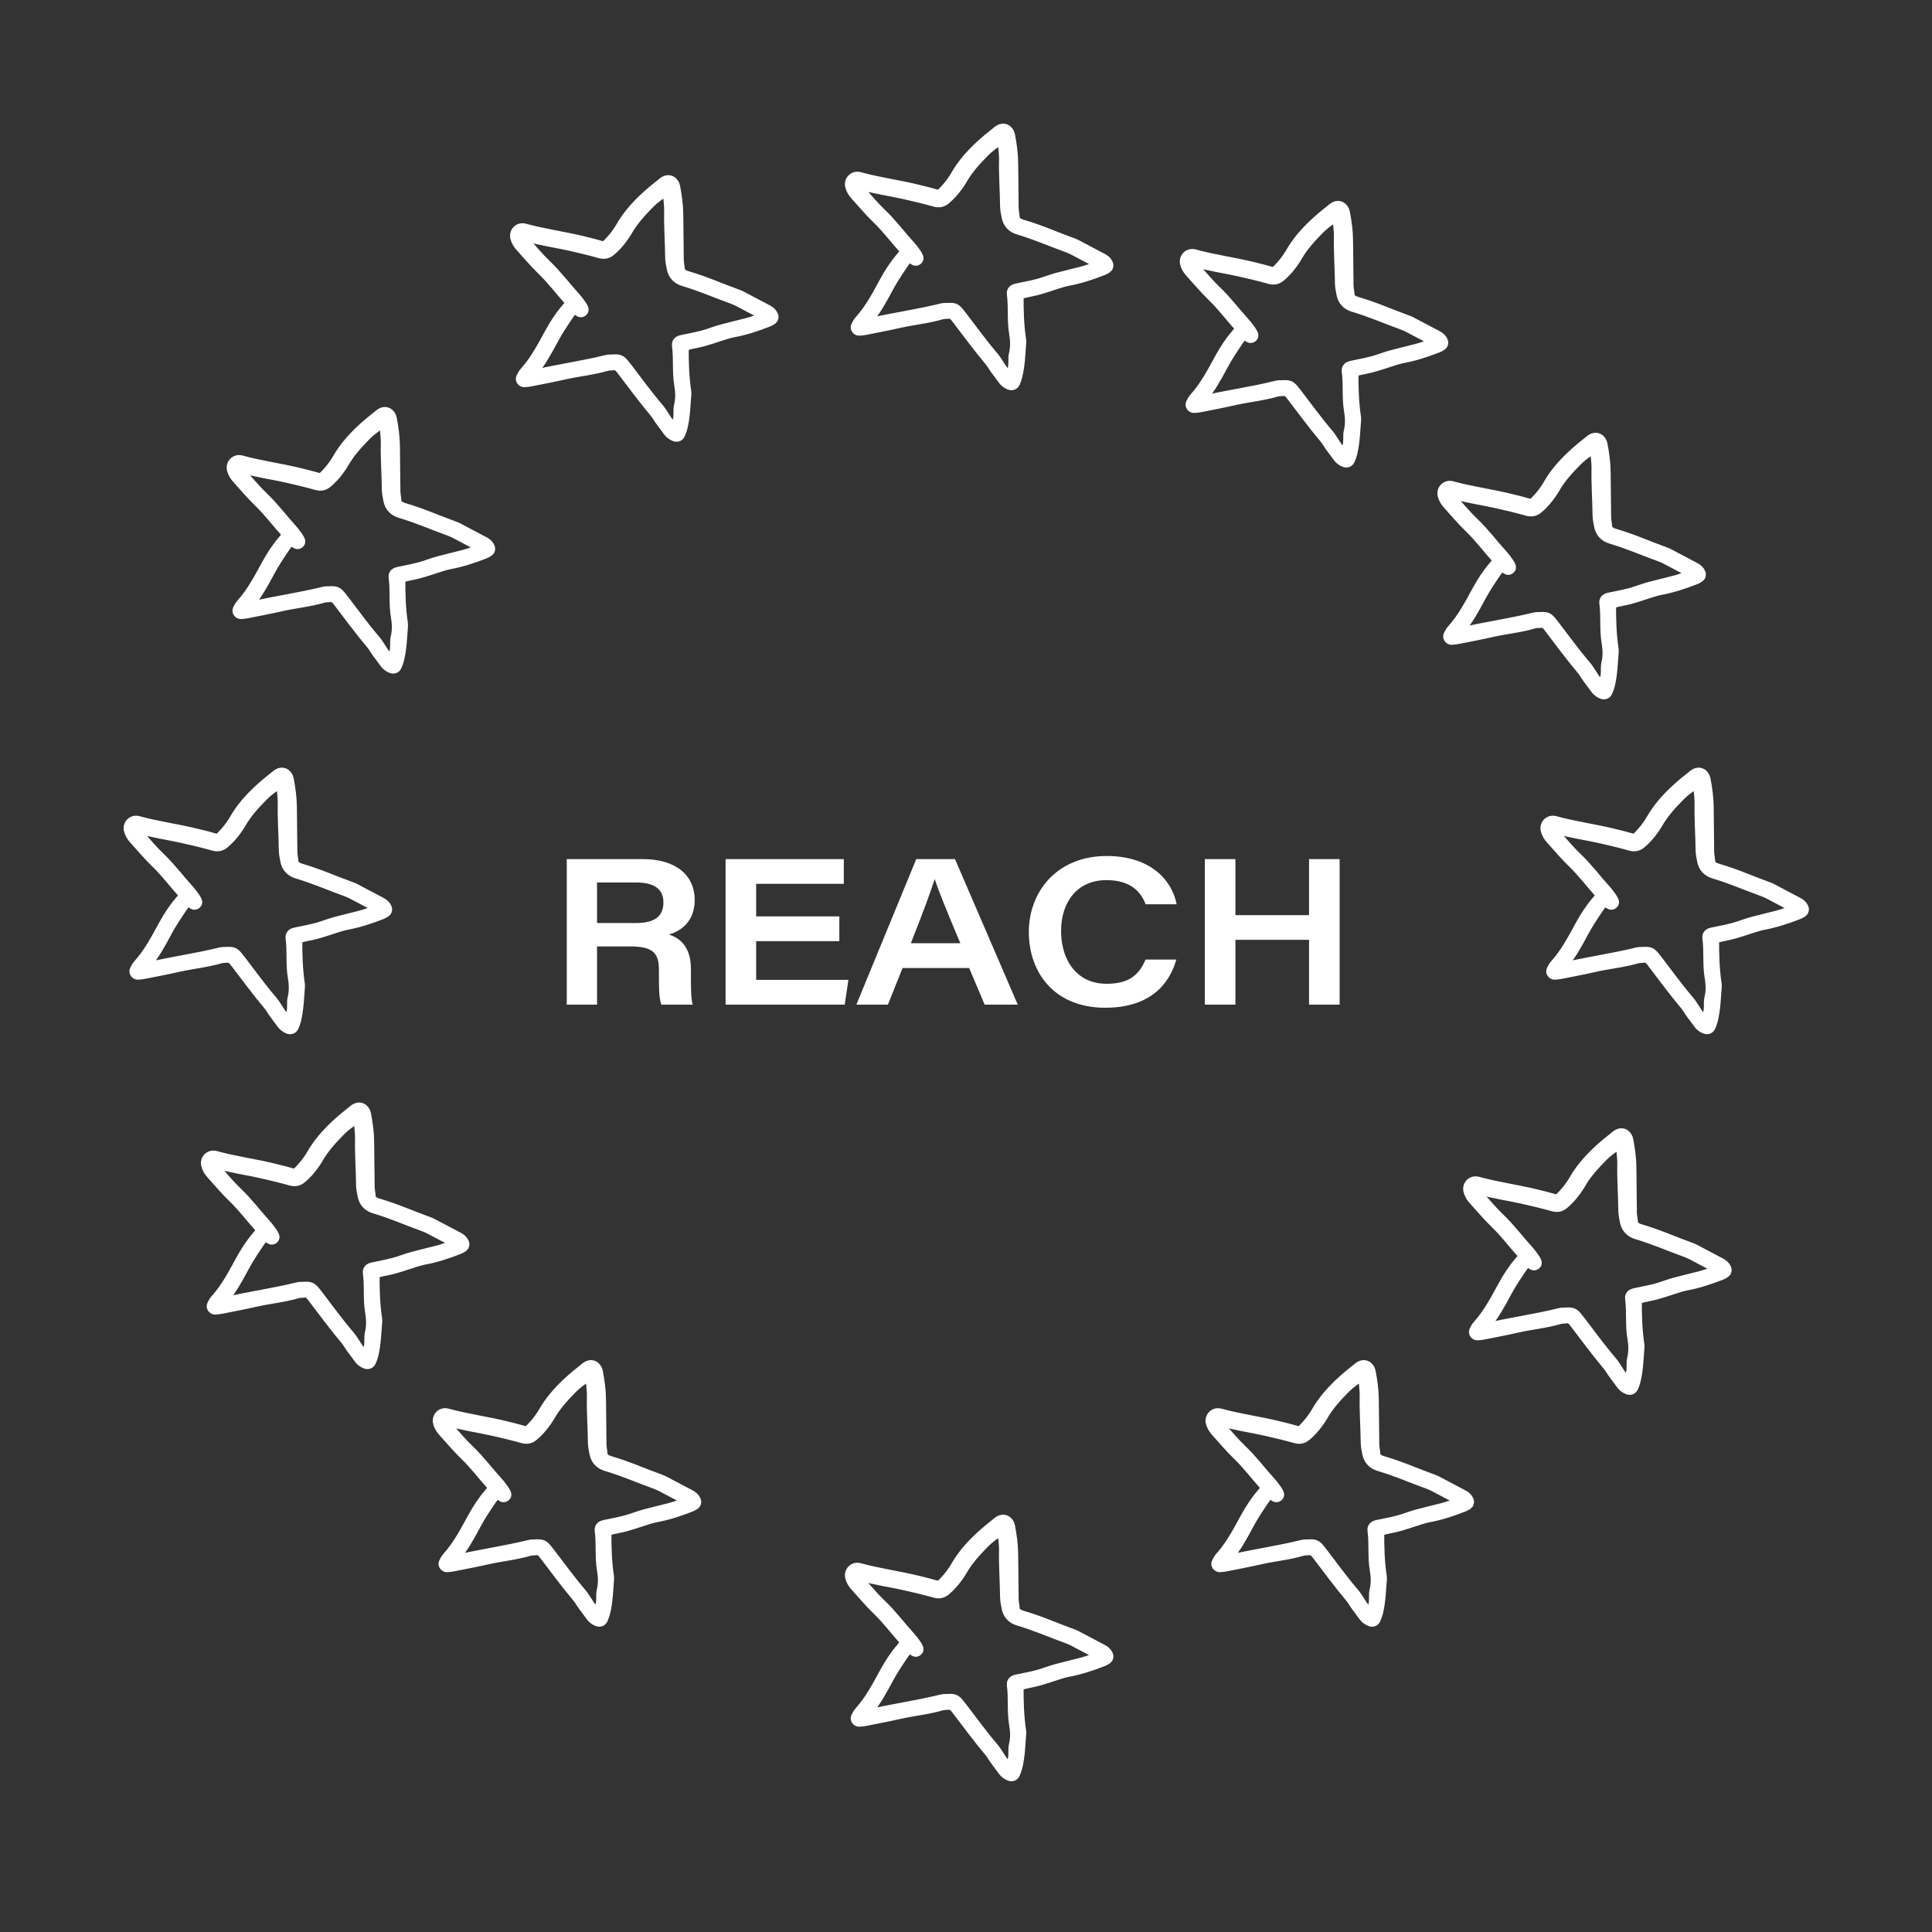 <?xml version="1.0" encoding="UTF-8"?>
<svg width="75px" height="75px" viewBox="0 0 75 75" version="1.1" xmlns="http://www.w3.org/2000/svg" xmlns:xlink="http://www.w3.org/1999/xlink">
    <rect x="0" y="0" width="75" height="75" fill="#333333" stroke="none"/>
    <title>icon-produits-testes</title>
    <defs>
        <rect id="path-1" x="0" y="0" width="75" height="75"></rect>
    </defs>
    <g id="RSE" stroke="none" stroke-width="1" fill="none" fill-rule="evenodd">
        <g id="07-desktop-page-rse-creaprim" transform="translate(-544, -1305)">
            <g id="bloc-valeurs" transform="translate(0, 912)">
                <g id="equipe-soudee" transform="translate(461, 345)">
                    <g id="icon-produits-testes" transform="translate(83, 48)">
                        <mask id="mask-2" fill="white">
                            <use xlink:href="#path-1"></use>
                        </mask>
                        <g id="Mask"></g>
                        <path d="M41.993,10.547 C41.673,10.629 41.351,10.704 41.033,10.79 C40.854,10.838 40.679,10.901 40.503,10.96 C40.17,11.071 39.823,11.129 39.48,11.202 C39.334,11.233 39.269,11.29 39.287,11.421 C39.354,11.926 39.287,12.437 39.374,12.942 C39.421,13.21 39.43,13.486 39.362,13.758 C39.341,13.842 39.346,13.933 39.345,14.021 C39.344,14.139 39.343,14.257 39.301,14.369 C39.264,14.465 39.31,14.59 39.19,14.658 C39.075,14.614 39.034,14.506 38.965,14.423 C38.895,14.339 38.843,14.242 38.781,14.152 C38.714,14.053 38.654,13.949 38.577,13.858 C38.138,13.349 37.75,12.806 37.342,12.276 C37.33,12.26 37.316,12.245 37.304,12.229 C37.071,11.922 37.055,11.948 36.648,11.963 C36.607,11.965 36.566,11.974 36.526,11.984 C35.633,12.204 34.718,12.331 33.821,12.537 C33.791,12.544 33.759,12.546 33.729,12.55 C33.662,12.564 33.641,12.534 33.651,12.476 C33.989,12.077 34.237,11.624 34.478,11.171 C34.651,10.847 34.856,10.543 35.061,10.238 C35.126,10.141 35.2,10.05 35.273,9.952 C35.355,10.007 35.428,10.059 35.504,10.104 C35.541,10.127 35.583,10.118 35.618,10.089 C35.655,10.06 35.659,10.019 35.643,9.983 C35.62,9.929 35.591,9.877 35.556,9.829 C35.486,9.733 35.416,9.634 35.335,9.546 C34.956,9.131 34.625,8.68 34.214,8.29 C33.937,8.026 33.693,7.733 33.439,7.448 C33.368,7.37 33.283,7.291 33.293,7.173 C33.336,7.146 33.376,7.154 33.416,7.166 C33.971,7.331 34.548,7.407 35.113,7.534 C35.505,7.623 35.898,7.715 36.285,7.825 C36.458,7.874 36.585,7.844 36.711,7.737 C36.882,7.592 37.03,7.429 37.159,7.251 C37.223,7.162 37.289,7.074 37.342,6.979 C37.572,6.568 37.892,6.222 38.224,5.885 C38.409,5.698 38.627,5.551 38.844,5.405 C38.927,5.434 38.9,5.503 38.918,5.552 C38.937,5.607 38.949,5.666 38.954,5.724 C38.967,5.88 38.986,6.036 38.983,6.192 C38.968,6.788 39.016,7.383 39.022,7.979 C39.023,8.128 39.053,8.27 39.081,8.414 C39.129,8.668 39.287,8.838 39.547,8.914 C40.192,9.103 40.803,9.373 41.432,9.6 C41.587,9.657 41.731,9.732 41.875,9.812 C42.098,9.936 42.329,10.047 42.555,10.166 C42.607,10.194 42.676,10.206 42.699,10.292 C42.472,10.391 42.238,10.484 41.993,10.547 M43.01,10.245 C42.969,10.151 42.893,10.085 42.8,10.036 C42.457,9.854 42.113,9.673 41.769,9.492 C41.733,9.473 41.694,9.457 41.656,9.443 C40.997,9.207 40.36,8.917 39.684,8.723 C39.654,8.715 39.625,8.704 39.597,8.692 C39.474,8.642 39.392,8.566 39.383,8.43 C39.375,8.314 39.346,8.198 39.344,8.082 C39.335,7.495 39.333,6.908 39.325,6.322 C39.321,5.96 39.271,5.601 39.203,5.246 C39.167,5.059 38.973,4.897 38.738,5.081 C38.484,5.282 38.231,5.487 37.998,5.708 C37.646,6.042 37.331,6.406 37.095,6.824 C37.057,6.893 37.01,6.958 36.965,7.024 C36.853,7.189 36.72,7.339 36.578,7.483 C36.508,7.553 36.433,7.579 36.327,7.548 C36.12,7.486 35.909,7.437 35.699,7.384 C34.927,7.189 34.132,7.089 33.365,6.877 C33.143,6.816 32.958,7.007 33.008,7.222 C33.041,7.359 33.115,7.477 33.211,7.582 C33.488,7.886 33.751,8.203 34.048,8.489 C34.435,8.861 34.748,9.288 35.107,9.681 C35.126,9.702 35.134,9.732 35.152,9.768 C35.099,9.837 35.047,9.91 34.988,9.977 C34.737,10.266 34.534,10.583 34.352,10.913 C34.061,11.442 33.787,11.98 33.373,12.439 C33.313,12.504 33.27,12.585 33.232,12.665 C33.198,12.738 33.268,12.836 33.353,12.832 C33.455,12.827 33.558,12.811 33.659,12.79 C34.075,12.707 34.492,12.628 34.905,12.534 C35.449,12.41 36.01,12.361 36.547,12.202 C36.625,12.179 36.711,12.184 36.794,12.174 C36.933,12.158 37.02,12.217 37.102,12.323 C37.539,12.894 37.963,13.474 38.428,14.026 C38.498,14.109 38.548,14.208 38.612,14.297 C38.723,14.451 38.835,14.603 38.95,14.754 C39.011,14.835 39.094,14.894 39.191,14.933 C39.279,14.968 39.359,14.943 39.397,14.859 C39.434,14.778 39.465,14.695 39.486,14.61 C39.596,14.171 39.602,13.721 39.64,13.275 C39.642,13.256 39.64,13.236 39.637,13.217 C39.548,12.635 39.532,12.049 39.536,11.435 C39.625,11.408 39.703,11.38 39.783,11.361 C39.964,11.319 40.149,11.29 40.327,11.238 C40.594,11.162 40.856,11.07 41.122,10.987 C41.23,10.953 41.339,10.919 41.45,10.899 C41.921,10.814 42.369,10.663 42.811,10.492 C42.868,10.47 42.923,10.44 42.972,10.405 C43.027,10.364 43.035,10.305 43.01,10.245" id="Fill-1" stroke="#FFFFFF" stroke-width="0.4" fill="#FFFFFF" mask="url(#mask-2)"></path>
                        <path d="M41.993,64.547 C41.673,64.629 41.351,64.704 41.033,64.79 C40.854,64.838 40.679,64.901 40.503,64.96 C40.17,65.071 39.823,65.129 39.48,65.202 C39.334,65.233 39.269,65.29 39.287,65.421 C39.354,65.926 39.287,66.437 39.374,66.942 C39.421,67.21 39.43,67.486 39.362,67.758 C39.341,67.842 39.346,67.933 39.345,68.021 C39.344,68.139 39.343,68.257 39.301,68.369 C39.264,68.465 39.31,68.59 39.19,68.658 C39.075,68.614 39.034,68.506 38.965,68.423 C38.895,68.339 38.843,68.242 38.781,68.152 C38.714,68.053 38.654,67.949 38.577,67.858 C38.138,67.349 37.75,66.806 37.342,66.276 C37.33,66.26 37.316,66.245 37.304,66.229 C37.071,65.922 37.055,65.948 36.648,65.963 C36.607,65.965 36.566,65.974 36.526,65.984 C35.633,66.204 34.718,66.331 33.821,66.537 C33.791,66.544 33.759,66.546 33.729,66.55 C33.662,66.564 33.641,66.534 33.651,66.476 C33.989,66.077 34.237,65.624 34.478,65.171 C34.651,64.847 34.856,64.543 35.061,64.238 C35.126,64.141 35.2,64.05 35.273,63.952 C35.355,64.007 35.428,64.059 35.504,64.104 C35.541,64.127 35.583,64.118 35.618,64.089 C35.655,64.06 35.659,64.019 35.643,63.983 C35.62,63.929 35.591,63.877 35.556,63.829 C35.486,63.733 35.416,63.634 35.335,63.546 C34.956,63.131 34.625,62.68 34.214,62.29 C33.937,62.026 33.693,61.733 33.439,61.448 C33.368,61.37 33.283,61.291 33.293,61.173 C33.336,61.146 33.376,61.154 33.416,61.166 C33.971,61.331 34.548,61.407 35.113,61.534 C35.505,61.623 35.898,61.715 36.285,61.825 C36.458,61.874 36.585,61.844 36.711,61.737 C36.882,61.592 37.03,61.429 37.159,61.251 C37.223,61.162 37.289,61.074 37.342,60.979 C37.572,60.568 37.892,60.222 38.224,59.885 C38.409,59.698 38.627,59.551 38.844,59.405 C38.927,59.434 38.9,59.503 38.918,59.552 C38.937,59.607 38.949,59.666 38.954,59.724 C38.967,59.88 38.986,60.036 38.983,60.192 C38.968,60.788 39.016,61.383 39.022,61.979 C39.023,62.128 39.053,62.27 39.081,62.414 C39.129,62.668 39.287,62.838 39.547,62.914 C40.192,63.103 40.803,63.373 41.432,63.6 C41.587,63.657 41.731,63.732 41.875,63.812 C42.098,63.936 42.329,64.047 42.555,64.166 C42.607,64.194 42.676,64.206 42.699,64.292 C42.472,64.391 42.238,64.484 41.993,64.547 M43.01,64.245 C42.969,64.151 42.893,64.085 42.8,64.036 C42.457,63.854 42.113,63.673 41.769,63.492 C41.733,63.473 41.694,63.457 41.656,63.443 C40.997,63.207 40.36,62.917 39.684,62.723 C39.654,62.715 39.625,62.704 39.597,62.692 C39.474,62.642 39.392,62.566 39.383,62.43 C39.375,62.314 39.346,62.198 39.344,62.082 C39.335,61.495 39.333,60.908 39.325,60.322 C39.321,59.96 39.271,59.601 39.203,59.246 C39.167,59.059 38.973,58.897 38.738,59.081 C38.484,59.282 38.231,59.487 37.998,59.708 C37.646,60.042 37.331,60.406 37.095,60.824 C37.057,60.893 37.01,60.958 36.965,61.024 C36.853,61.189 36.72,61.339 36.578,61.483 C36.508,61.553 36.433,61.579 36.327,61.548 C36.12,61.486 35.909,61.437 35.699,61.384 C34.927,61.189 34.132,61.089 33.365,60.877 C33.143,60.816 32.958,61.007 33.008,61.222 C33.041,61.359 33.115,61.477 33.211,61.582 C33.488,61.886 33.751,62.203 34.048,62.489 C34.435,62.861 34.748,63.288 35.107,63.681 C35.126,63.702 35.134,63.732 35.152,63.768 C35.099,63.837 35.047,63.91 34.988,63.977 C34.737,64.266 34.534,64.583 34.352,64.913 C34.061,65.442 33.787,65.98 33.373,66.439 C33.313,66.504 33.27,66.585 33.232,66.665 C33.198,66.738 33.268,66.836 33.353,66.832 C33.455,66.827 33.558,66.811 33.659,66.79 C34.075,66.707 34.492,66.628 34.905,66.534 C35.449,66.41 36.01,66.361 36.547,66.202 C36.625,66.179 36.711,66.184 36.794,66.174 C36.933,66.158 37.02,66.217 37.102,66.323 C37.539,66.894 37.963,67.474 38.428,68.026 C38.498,68.109 38.548,68.208 38.612,68.297 C38.723,68.451 38.835,68.603 38.95,68.754 C39.011,68.835 39.094,68.894 39.191,68.933 C39.279,68.968 39.359,68.943 39.397,68.859 C39.434,68.778 39.465,68.695 39.486,68.61 C39.596,68.171 39.602,67.721 39.64,67.275 C39.642,67.256 39.64,67.236 39.637,67.217 C39.548,66.635 39.532,66.049 39.536,65.435 C39.625,65.408 39.703,65.38 39.783,65.361 C39.964,65.319 40.149,65.29 40.327,65.238 C40.594,65.162 40.856,65.07 41.122,64.987 C41.23,64.953 41.339,64.919 41.45,64.899 C41.921,64.814 42.369,64.663 42.811,64.492 C42.868,64.47 42.923,64.44 42.972,64.405 C43.027,64.364 43.035,64.305 43.01,64.245" id="Fill-1" stroke="#FFFFFF" stroke-width="0.4" fill="#FFFFFF" mask="url(#mask-2)"></path>
                        <path d="M68.993,35.547 C68.673,35.629 68.351,35.704 68.033,35.79 C67.854,35.838 67.679,35.901 67.503,35.96 C67.17,36.071 66.823,36.129 66.48,36.202 C66.334,36.233 66.269,36.29 66.287,36.421 C66.354,36.926 66.287,37.437 66.374,37.942 C66.421,38.21 66.43,38.486 66.362,38.758 C66.341,38.842 66.346,38.933 66.345,39.021 C66.344,39.139 66.343,39.257 66.301,39.369 C66.264,39.465 66.31,39.59 66.19,39.658 C66.075,39.614 66.034,39.506 65.965,39.423 C65.895,39.339 65.843,39.242 65.781,39.152 C65.714,39.053 65.654,38.949 65.577,38.858 C65.138,38.349 64.75,37.806 64.342,37.276 C64.33,37.26 64.316,37.245 64.304,37.229 C64.071,36.922 64.055,36.948 63.648,36.963 C63.607,36.965 63.566,36.974 63.526,36.984 C62.633,37.204 61.718,37.331 60.821,37.537 C60.791,37.544 60.759,37.546 60.729,37.55 C60.662,37.564 60.641,37.534 60.651,37.476 C60.989,37.077 61.237,36.624 61.478,36.171 C61.651,35.847 61.856,35.543 62.061,35.238 C62.126,35.141 62.2,35.05 62.273,34.952 C62.355,35.007 62.428,35.059 62.504,35.104 C62.541,35.127 62.583,35.118 62.618,35.089 C62.655,35.06 62.659,35.019 62.643,34.983 C62.62,34.929 62.591,34.877 62.556,34.829 C62.486,34.733 62.416,34.634 62.335,34.546 C61.956,34.131 61.625,33.68 61.214,33.29 C60.937,33.026 60.693,32.733 60.439,32.448 C60.368,32.37 60.283,32.291 60.293,32.173 C60.336,32.146 60.376,32.154 60.416,32.166 C60.971,32.331 61.548,32.407 62.113,32.534 C62.505,32.623 62.898,32.715 63.285,32.825 C63.458,32.874 63.585,32.844 63.711,32.737 C63.882,32.592 64.03,32.429 64.159,32.251 C64.223,32.162 64.289,32.074 64.342,31.979 C64.572,31.568 64.892,31.222 65.224,30.885 C65.409,30.698 65.627,30.551 65.844,30.405 C65.927,30.434 65.9,30.503 65.918,30.552 C65.937,30.607 65.949,30.666 65.954,30.724 C65.967,30.88 65.986,31.036 65.983,31.192 C65.968,31.788 66.016,32.383 66.022,32.979 C66.023,33.128 66.053,33.27 66.081,33.414 C66.129,33.668 66.287,33.838 66.547,33.914 C67.192,34.103 67.803,34.373 68.432,34.6 C68.587,34.657 68.731,34.732 68.875,34.812 C69.098,34.936 69.329,35.047 69.555,35.166 C69.607,35.194 69.676,35.206 69.699,35.292 C69.472,35.391 69.238,35.484 68.993,35.547 M70.01,35.245 C69.969,35.151 69.893,35.085 69.8,35.036 C69.457,34.854 69.113,34.673 68.769,34.492 C68.733,34.473 68.694,34.457 68.656,34.443 C67.997,34.207 67.36,33.917 66.684,33.723 C66.654,33.715 66.625,33.704 66.597,33.692 C66.474,33.642 66.392,33.566 66.383,33.43 C66.375,33.314 66.346,33.198 66.344,33.082 C66.335,32.495 66.333,31.908 66.325,31.322 C66.321,30.96 66.271,30.601 66.203,30.246 C66.167,30.059 65.973,29.897 65.738,30.081 C65.484,30.282 65.231,30.487 64.998,30.708 C64.646,31.042 64.331,31.406 64.095,31.824 C64.057,31.893 64.01,31.958 63.965,32.024 C63.853,32.189 63.72,32.339 63.578,32.483 C63.508,32.553 63.433,32.579 63.327,32.548 C63.12,32.486 62.909,32.437 62.699,32.384 C61.927,32.189 61.132,32.089 60.365,31.877 C60.143,31.816 59.958,32.007 60.008,32.222 C60.041,32.359 60.115,32.477 60.211,32.582 C60.488,32.886 60.751,33.203 61.048,33.489 C61.435,33.861 61.748,34.288 62.107,34.681 C62.126,34.702 62.134,34.732 62.152,34.768 C62.099,34.837 62.047,34.91 61.988,34.977 C61.737,35.266 61.534,35.583 61.352,35.913 C61.061,36.442 60.787,36.98 60.373,37.439 C60.313,37.504 60.27,37.585 60.232,37.665 C60.198,37.738 60.268,37.836 60.353,37.832 C60.455,37.827 60.558,37.811 60.659,37.79 C61.075,37.707 61.492,37.628 61.905,37.534 C62.449,37.41 63.01,37.361 63.547,37.202 C63.625,37.179 63.711,37.184 63.794,37.174 C63.933,37.158 64.02,37.217 64.102,37.323 C64.539,37.894 64.963,38.474 65.428,39.026 C65.498,39.109 65.548,39.208 65.612,39.297 C65.723,39.451 65.835,39.603 65.95,39.754 C66.011,39.835 66.094,39.894 66.191,39.933 C66.279,39.968 66.359,39.943 66.397,39.859 C66.434,39.778 66.465,39.695 66.486,39.61 C66.596,39.171 66.602,38.721 66.64,38.275 C66.642,38.256 66.64,38.236 66.637,38.217 C66.548,37.635 66.532,37.049 66.536,36.435 C66.625,36.408 66.703,36.38 66.783,36.361 C66.964,36.319 67.149,36.29 67.327,36.238 C67.594,36.162 67.856,36.07 68.122,35.987 C68.23,35.953 68.339,35.919 68.45,35.899 C68.921,35.814 69.369,35.663 69.811,35.492 C69.868,35.47 69.923,35.44 69.972,35.405 C70.027,35.364 70.035,35.305 70.01,35.245" id="Fill-1" stroke="#FFFFFF" stroke-width="0.4" fill="#FFFFFF" mask="url(#mask-2)"></path>
                        <path d="M13.993,35.547 C13.673,35.629 13.351,35.704 13.033,35.79 C12.854,35.838 12.679,35.901 12.503,35.96 C12.17,36.071 11.823,36.129 11.48,36.202 C11.334,36.233 11.269,36.29 11.287,36.421 C11.354,36.926 11.287,37.437 11.374,37.942 C11.421,38.21 11.43,38.486 11.362,38.758 C11.341,38.842 11.346,38.933 11.345,39.021 C11.344,39.139 11.343,39.257 11.301,39.369 C11.264,39.465 11.31,39.59 11.19,39.658 C11.075,39.614 11.034,39.506 10.965,39.423 C10.895,39.339 10.843,39.242 10.781,39.152 C10.714,39.053 10.654,38.949 10.577,38.858 C10.138,38.349 9.75,37.806 9.342,37.276 C9.33,37.26 9.316,37.245 9.304,37.229 C9.071,36.922 9.055,36.948 8.648,36.963 C8.607,36.965 8.566,36.974 8.526,36.984 C7.633,37.204 6.718,37.331 5.821,37.537 C5.791,37.544 5.759,37.546 5.729,37.55 C5.662,37.564 5.641,37.534 5.651,37.476 C5.989,37.077 6.237,36.624 6.478,36.171 C6.651,35.847 6.856,35.543 7.061,35.238 C7.126,35.141 7.2,35.05 7.273,34.952 C7.355,35.007 7.428,35.059 7.504,35.104 C7.541,35.127 7.583,35.118 7.618,35.089 C7.655,35.06 7.659,35.019 7.643,34.983 C7.62,34.929 7.591,34.877 7.556,34.829 C7.486,34.733 7.416,34.634 7.335,34.546 C6.956,34.131 6.625,33.68 6.214,33.29 C5.937,33.026 5.693,32.733 5.439,32.448 C5.368,32.37 5.283,32.291 5.293,32.173 C5.336,32.146 5.376,32.154 5.416,32.166 C5.971,32.331 6.548,32.407 7.113,32.534 C7.505,32.623 7.898,32.715 8.285,32.825 C8.458,32.874 8.585,32.844 8.711,32.737 C8.882,32.592 9.03,32.429 9.159,32.251 C9.223,32.162 9.289,32.074 9.342,31.979 C9.572,31.568 9.892,31.222 10.224,30.885 C10.409,30.698 10.627,30.551 10.844,30.405 C10.927,30.434 10.9,30.503 10.918,30.552 C10.937,30.607 10.949,30.666 10.954,30.724 C10.967,30.88 10.986,31.036 10.983,31.192 C10.968,31.788 11.016,32.383 11.022,32.979 C11.023,33.128 11.053,33.27 11.081,33.414 C11.129,33.668 11.287,33.838 11.547,33.914 C12.192,34.103 12.803,34.373 13.432,34.6 C13.587,34.657 13.731,34.732 13.875,34.812 C14.098,34.936 14.329,35.047 14.555,35.166 C14.607,35.194 14.676,35.206 14.699,35.292 C14.472,35.391 14.238,35.484 13.993,35.547 M15.01,35.245 C14.969,35.151 14.893,35.085 14.8,35.036 C14.457,34.854 14.113,34.673 13.769,34.492 C13.733,34.473 13.694,34.457 13.656,34.443 C12.997,34.207 12.36,33.917 11.684,33.723 C11.654,33.715 11.625,33.704 11.597,33.692 C11.474,33.642 11.392,33.566 11.383,33.43 C11.375,33.314 11.346,33.198 11.344,33.082 C11.335,32.495 11.333,31.908 11.325,31.322 C11.321,30.96 11.271,30.601 11.203,30.246 C11.167,30.059 10.973,29.897 10.738,30.081 C10.484,30.282 10.231,30.487 9.998,30.708 C9.646,31.042 9.331,31.406 9.095,31.824 C9.057,31.893 9.01,31.958 8.965,32.024 C8.853,32.189 8.72,32.339 8.578,32.483 C8.508,32.553 8.433,32.579 8.327,32.548 C8.12,32.486 7.909,32.437 7.699,32.384 C6.927,32.189 6.132,32.089 5.365,31.877 C5.143,31.816 4.958,32.007 5.008,32.222 C5.041,32.359 5.115,32.477 5.211,32.582 C5.488,32.886 5.751,33.203 6.048,33.489 C6.435,33.861 6.748,34.288 7.107,34.681 C7.126,34.702 7.134,34.732 7.152,34.768 C7.099,34.837 7.047,34.91 6.988,34.977 C6.737,35.266 6.534,35.583 6.352,35.913 C6.061,36.442 5.787,36.98 5.373,37.439 C5.313,37.504 5.27,37.585 5.232,37.665 C5.198,37.738 5.268,37.836 5.353,37.832 C5.455,37.827 5.558,37.811 5.659,37.79 C6.075,37.707 6.492,37.628 6.905,37.534 C7.449,37.41 8.01,37.361 8.547,37.202 C8.625,37.179 8.711,37.184 8.794,37.174 C8.933,37.158 9.02,37.217 9.102,37.323 C9.539,37.894 9.963,38.474 10.428,39.026 C10.498,39.109 10.548,39.208 10.612,39.297 C10.723,39.451 10.835,39.603 10.95,39.754 C11.011,39.835 11.094,39.894 11.191,39.933 C11.279,39.968 11.359,39.943 11.397,39.859 C11.434,39.778 11.465,39.695 11.486,39.61 C11.596,39.171 11.602,38.721 11.64,38.275 C11.642,38.256 11.64,38.236 11.637,38.217 C11.548,37.635 11.532,37.049 11.536,36.435 C11.625,36.408 11.703,36.38 11.783,36.361 C11.964,36.319 12.149,36.29 12.327,36.238 C12.594,36.162 12.856,36.07 13.122,35.987 C13.23,35.953 13.339,35.919 13.45,35.899 C13.921,35.814 14.369,35.663 14.811,35.492 C14.868,35.47 14.923,35.44 14.972,35.405 C15.027,35.364 15.035,35.305 15.01,35.245" id="Fill-1" stroke="#FFFFFF" stroke-width="0.4" fill="#FFFFFF" mask="url(#mask-2)"></path>
                        <path d="M28.993,12.547 C28.673,12.629 28.351,12.704 28.033,12.79 C27.854,12.838 27.679,12.901 27.503,12.96 C27.17,13.071 26.823,13.129 26.48,13.202 C26.334,13.233 26.269,13.29 26.287,13.421 C26.354,13.926 26.287,14.437 26.374,14.942 C26.421,15.21 26.43,15.486 26.362,15.758 C26.341,15.842 26.346,15.933 26.345,16.021 C26.344,16.139 26.343,16.257 26.301,16.369 C26.264,16.465 26.31,16.59 26.19,16.658 C26.075,16.614 26.034,16.506 25.965,16.423 C25.895,16.339 25.843,16.242 25.781,16.152 C25.714,16.053 25.654,15.949 25.577,15.858 C25.138,15.349 24.75,14.806 24.342,14.276 C24.33,14.26 24.316,14.245 24.304,14.229 C24.071,13.922 24.055,13.948 23.648,13.963 C23.607,13.965 23.566,13.974 23.526,13.984 C22.633,14.204 21.718,14.331 20.821,14.537 C20.791,14.544 20.759,14.546 20.729,14.55 C20.662,14.564 20.641,14.534 20.651,14.476 C20.989,14.077 21.237,13.624 21.478,13.171 C21.651,12.847 21.856,12.543 22.061,12.238 C22.126,12.141 22.2,12.05 22.273,11.952 C22.355,12.007 22.428,12.059 22.504,12.104 C22.541,12.127 22.583,12.118 22.618,12.089 C22.655,12.06 22.659,12.019 22.643,11.983 C22.62,11.929 22.591,11.877 22.556,11.829 C22.486,11.733 22.416,11.634 22.335,11.546 C21.956,11.131 21.625,10.68 21.214,10.29 C20.937,10.026 20.693,9.733 20.439,9.448 C20.368,9.37 20.283,9.291 20.293,9.173 C20.336,9.146 20.376,9.154 20.416,9.166 C20.971,9.331 21.548,9.407 22.113,9.534 C22.505,9.623 22.898,9.715 23.285,9.825 C23.458,9.874 23.585,9.844 23.711,9.737 C23.882,9.592 24.03,9.429 24.159,9.251 C24.223,9.162 24.289,9.074 24.342,8.979 C24.572,8.568 24.892,8.222 25.224,7.885 C25.409,7.698 25.627,7.551 25.844,7.405 C25.927,7.434 25.9,7.503 25.918,7.552 C25.937,7.607 25.949,7.666 25.954,7.724 C25.967,7.88 25.986,8.036 25.983,8.192 C25.968,8.788 26.016,9.383 26.022,9.979 C26.023,10.128 26.053,10.27 26.081,10.414 C26.129,10.668 26.287,10.838 26.547,10.914 C27.192,11.103 27.803,11.373 28.432,11.6 C28.587,11.657 28.731,11.732 28.875,11.812 C29.098,11.936 29.329,12.047 29.555,12.166 C29.607,12.194 29.676,12.206 29.699,12.292 C29.472,12.391 29.238,12.484 28.993,12.547 M30.01,12.245 C29.969,12.151 29.893,12.085 29.8,12.036 C29.457,11.854 29.113,11.673 28.769,11.492 C28.733,11.473 28.694,11.457 28.656,11.443 C27.997,11.207 27.36,10.917 26.684,10.723 C26.654,10.715 26.625,10.704 26.597,10.692 C26.474,10.642 26.392,10.566 26.383,10.43 C26.375,10.314 26.346,10.198 26.344,10.082 C26.335,9.495 26.333,8.908 26.325,8.322 C26.321,7.96 26.271,7.601 26.203,7.246 C26.167,7.059 25.973,6.897 25.738,7.081 C25.484,7.282 25.231,7.487 24.998,7.708 C24.646,8.042 24.331,8.406 24.095,8.824 C24.057,8.893 24.01,8.958 23.965,9.024 C23.853,9.189 23.72,9.339 23.578,9.483 C23.508,9.553 23.433,9.579 23.327,9.548 C23.12,9.486 22.909,9.437 22.699,9.384 C21.927,9.189 21.132,9.089 20.365,8.877 C20.143,8.816 19.958,9.007 20.008,9.222 C20.041,9.359 20.115,9.477 20.211,9.582 C20.488,9.886 20.751,10.203 21.048,10.489 C21.435,10.861 21.748,11.288 22.107,11.681 C22.126,11.702 22.134,11.732 22.152,11.768 C22.099,11.837 22.047,11.91 21.988,11.977 C21.737,12.266 21.534,12.583 21.352,12.913 C21.061,13.442 20.787,13.98 20.373,14.439 C20.313,14.504 20.27,14.585 20.232,14.665 C20.198,14.738 20.268,14.836 20.353,14.832 C20.455,14.827 20.558,14.811 20.659,14.79 C21.075,14.707 21.492,14.628 21.905,14.534 C22.449,14.41 23.01,14.361 23.547,14.202 C23.625,14.179 23.711,14.184 23.794,14.174 C23.933,14.158 24.02,14.217 24.102,14.323 C24.539,14.894 24.963,15.474 25.428,16.026 C25.498,16.109 25.548,16.208 25.612,16.297 C25.723,16.451 25.835,16.603 25.95,16.754 C26.011,16.835 26.094,16.894 26.191,16.933 C26.279,16.968 26.359,16.943 26.397,16.859 C26.434,16.778 26.465,16.695 26.486,16.61 C26.596,16.171 26.602,15.721 26.64,15.275 C26.642,15.256 26.64,15.236 26.637,15.217 C26.548,14.635 26.532,14.049 26.536,13.435 C26.625,13.408 26.703,13.38 26.783,13.361 C26.964,13.319 27.149,13.29 27.327,13.238 C27.594,13.162 27.856,13.07 28.122,12.987 C28.23,12.953 28.339,12.919 28.45,12.899 C28.921,12.814 29.369,12.663 29.811,12.492 C29.868,12.47 29.923,12.44 29.972,12.405 C30.027,12.364 30.035,12.305 30.01,12.245" id="Fill-1" stroke="#FFFFFF" stroke-width="0.4" fill="#FFFFFF" mask="url(#mask-2)"></path>
                        <path d="M54.993,13.547 C54.673,13.629 54.351,13.704 54.033,13.79 C53.854,13.838 53.679,13.901 53.503,13.96 C53.17,14.071 52.823,14.129 52.48,14.202 C52.334,14.233 52.269,14.29 52.287,14.421 C52.354,14.926 52.287,15.437 52.374,15.942 C52.421,16.21 52.43,16.486 52.362,16.758 C52.341,16.842 52.346,16.933 52.345,17.021 C52.344,17.139 52.343,17.257 52.301,17.369 C52.264,17.465 52.31,17.59 52.19,17.658 C52.075,17.614 52.034,17.506 51.965,17.423 C51.895,17.339 51.843,17.242 51.781,17.152 C51.714,17.053 51.654,16.949 51.577,16.858 C51.138,16.349 50.75,15.806 50.342,15.276 C50.33,15.26 50.316,15.245 50.304,15.229 C50.071,14.922 50.055,14.948 49.648,14.963 C49.607,14.965 49.566,14.974 49.526,14.984 C48.633,15.204 47.718,15.331 46.821,15.537 C46.791,15.544 46.759,15.546 46.729,15.55 C46.662,15.564 46.641,15.534 46.651,15.476 C46.989,15.077 47.237,14.624 47.478,14.171 C47.651,13.847 47.856,13.543 48.061,13.238 C48.126,13.141 48.2,13.05 48.273,12.952 C48.355,13.007 48.428,13.059 48.504,13.104 C48.541,13.127 48.583,13.118 48.618,13.089 C48.655,13.06 48.659,13.019 48.643,12.983 C48.62,12.929 48.591,12.877 48.556,12.829 C48.486,12.733 48.416,12.634 48.335,12.546 C47.956,12.131 47.625,11.68 47.214,11.29 C46.937,11.026 46.693,10.733 46.439,10.448 C46.368,10.37 46.283,10.291 46.293,10.173 C46.336,10.146 46.376,10.154 46.416,10.166 C46.971,10.331 47.548,10.407 48.113,10.534 C48.505,10.623 48.898,10.715 49.285,10.825 C49.458,10.874 49.585,10.844 49.711,10.737 C49.882,10.592 50.03,10.429 50.159,10.251 C50.223,10.162 50.289,10.074 50.342,9.979 C50.572,9.568 50.892,9.222 51.224,8.885 C51.409,8.698 51.627,8.551 51.844,8.405 C51.927,8.434 51.9,8.503 51.918,8.552 C51.937,8.607 51.949,8.666 51.954,8.724 C51.967,8.88 51.986,9.036 51.983,9.192 C51.968,9.788 52.016,10.383 52.022,10.979 C52.023,11.128 52.053,11.27 52.081,11.414 C52.129,11.668 52.287,11.838 52.547,11.914 C53.192,12.103 53.803,12.373 54.432,12.6 C54.587,12.657 54.731,12.732 54.875,12.812 C55.098,12.936 55.329,13.047 55.555,13.166 C55.607,13.194 55.676,13.206 55.699,13.292 C55.472,13.391 55.238,13.484 54.993,13.547 M56.01,13.245 C55.969,13.151 55.893,13.085 55.8,13.036 C55.457,12.854 55.113,12.673 54.769,12.492 C54.733,12.473 54.694,12.457 54.656,12.443 C53.997,12.207 53.36,11.917 52.684,11.723 C52.654,11.715 52.625,11.704 52.597,11.692 C52.474,11.642 52.392,11.566 52.383,11.43 C52.375,11.314 52.346,11.198 52.344,11.082 C52.335,10.495 52.333,9.908 52.325,9.322 C52.321,8.96 52.271,8.601 52.203,8.246 C52.167,8.059 51.973,7.897 51.738,8.081 C51.484,8.282 51.231,8.487 50.998,8.708 C50.646,9.042 50.331,9.406 50.095,9.824 C50.057,9.893 50.01,9.958 49.965,10.024 C49.853,10.189 49.72,10.339 49.578,10.483 C49.508,10.553 49.433,10.579 49.327,10.548 C49.12,10.486 48.909,10.437 48.699,10.384 C47.927,10.189 47.132,10.089 46.365,9.877 C46.143,9.816 45.958,10.007 46.008,10.222 C46.041,10.359 46.115,10.477 46.211,10.582 C46.488,10.886 46.751,11.203 47.048,11.489 C47.435,11.861 47.748,12.288 48.107,12.681 C48.126,12.702 48.134,12.732 48.152,12.768 C48.099,12.837 48.047,12.91 47.988,12.977 C47.737,13.266 47.534,13.583 47.352,13.913 C47.061,14.442 46.787,14.98 46.373,15.439 C46.313,15.504 46.27,15.585 46.232,15.665 C46.198,15.738 46.268,15.836 46.353,15.832 C46.455,15.827 46.558,15.811 46.659,15.79 C47.075,15.707 47.492,15.628 47.905,15.534 C48.449,15.41 49.01,15.361 49.547,15.202 C49.625,15.179 49.711,15.184 49.794,15.174 C49.933,15.158 50.02,15.217 50.102,15.323 C50.539,15.894 50.963,16.474 51.428,17.026 C51.498,17.109 51.548,17.208 51.612,17.297 C51.723,17.451 51.835,17.603 51.95,17.754 C52.011,17.835 52.094,17.894 52.191,17.933 C52.279,17.968 52.359,17.943 52.397,17.859 C52.434,17.778 52.465,17.695 52.486,17.61 C52.596,17.171 52.602,16.721 52.64,16.275 C52.642,16.256 52.64,16.236 52.637,16.217 C52.548,15.635 52.532,15.049 52.536,14.435 C52.625,14.408 52.703,14.38 52.783,14.361 C52.964,14.319 53.149,14.29 53.327,14.238 C53.594,14.162 53.856,14.07 54.122,13.987 C54.23,13.953 54.339,13.919 54.45,13.899 C54.921,13.814 55.369,13.663 55.811,13.492 C55.868,13.47 55.923,13.44 55.972,13.405 C56.027,13.364 56.035,13.305 56.01,13.245" id="Fill-1" stroke="#FFFFFF" stroke-width="0.4" fill="#FFFFFF" mask="url(#mask-2)"></path>
                        <path d="M16.993,48.547 C16.673,48.629 16.351,48.704 16.033,48.79 C15.854,48.838 15.679,48.901 15.503,48.96 C15.17,49.071 14.823,49.129 14.48,49.202 C14.334,49.233 14.269,49.29 14.287,49.421 C14.354,49.926 14.287,50.437 14.374,50.942 C14.421,51.21 14.43,51.486 14.362,51.758 C14.341,51.842 14.346,51.933 14.345,52.021 C14.344,52.139 14.343,52.257 14.301,52.369 C14.264,52.465 14.31,52.59 14.19,52.658 C14.075,52.614 14.034,52.506 13.965,52.423 C13.895,52.339 13.843,52.242 13.781,52.152 C13.714,52.053 13.654,51.949 13.577,51.858 C13.138,51.349 12.75,50.806 12.342,50.276 C12.33,50.26 12.316,50.245 12.304,50.229 C12.071,49.922 12.055,49.948 11.648,49.963 C11.607,49.965 11.566,49.974 11.526,49.984 C10.633,50.204 9.718,50.331 8.821,50.537 C8.791,50.544 8.759,50.546 8.729,50.55 C8.662,50.564 8.641,50.534 8.651,50.476 C8.989,50.077 9.237,49.624 9.478,49.171 C9.651,48.847 9.856,48.543 10.061,48.238 C10.126,48.141 10.2,48.05 10.273,47.952 C10.355,48.007 10.428,48.059 10.504,48.104 C10.541,48.127 10.583,48.118 10.618,48.089 C10.655,48.06 10.659,48.019 10.643,47.983 C10.62,47.929 10.591,47.877 10.556,47.829 C10.486,47.733 10.416,47.634 10.335,47.546 C9.956,47.131 9.625,46.68 9.214,46.29 C8.937,46.026 8.693,45.733 8.439,45.448 C8.368,45.37 8.283,45.291 8.293,45.173 C8.336,45.146 8.376,45.154 8.416,45.166 C8.971,45.331 9.548,45.407 10.113,45.534 C10.505,45.623 10.898,45.715 11.285,45.825 C11.458,45.874 11.585,45.844 11.711,45.737 C11.882,45.592 12.03,45.429 12.159,45.251 C12.223,45.162 12.289,45.074 12.342,44.979 C12.572,44.568 12.892,44.222 13.224,43.885 C13.409,43.698 13.627,43.551 13.844,43.405 C13.927,43.434 13.9,43.503 13.918,43.552 C13.937,43.607 13.949,43.666 13.954,43.724 C13.967,43.88 13.986,44.036 13.983,44.192 C13.968,44.788 14.016,45.383 14.022,45.979 C14.023,46.128 14.053,46.27 14.081,46.414 C14.129,46.668 14.287,46.838 14.547,46.914 C15.192,47.103 15.803,47.373 16.432,47.6 C16.587,47.657 16.731,47.732 16.875,47.812 C17.098,47.936 17.329,48.047 17.555,48.166 C17.607,48.194 17.676,48.206 17.699,48.292 C17.472,48.391 17.238,48.484 16.993,48.547 M18.01,48.245 C17.969,48.151 17.893,48.085 17.8,48.036 C17.457,47.854 17.113,47.673 16.769,47.492 C16.733,47.473 16.694,47.457 16.656,47.443 C15.997,47.207 15.36,46.917 14.684,46.723 C14.654,46.715 14.625,46.704 14.597,46.692 C14.474,46.642 14.392,46.566 14.383,46.43 C14.375,46.314 14.346,46.198 14.344,46.082 C14.335,45.495 14.333,44.908 14.325,44.322 C14.321,43.96 14.271,43.601 14.203,43.246 C14.167,43.059 13.973,42.897 13.738,43.081 C13.484,43.282 13.231,43.487 12.998,43.708 C12.646,44.042 12.331,44.406 12.095,44.824 C12.057,44.893 12.01,44.958 11.965,45.024 C11.853,45.189 11.72,45.339 11.578,45.483 C11.508,45.553 11.433,45.579 11.327,45.548 C11.12,45.486 10.909,45.437 10.699,45.384 C9.927,45.189 9.132,45.089 8.365,44.877 C8.143,44.816 7.958,45.007 8.008,45.222 C8.041,45.359 8.115,45.477 8.211,45.582 C8.488,45.886 8.751,46.203 9.048,46.489 C9.435,46.861 9.748,47.288 10.107,47.681 C10.126,47.702 10.134,47.732 10.152,47.768 C10.099,47.837 10.047,47.91 9.988,47.977 C9.737,48.266 9.534,48.583 9.352,48.913 C9.061,49.442 8.787,49.98 8.373,50.439 C8.313,50.504 8.27,50.585 8.232,50.665 C8.198,50.738 8.268,50.836 8.353,50.832 C8.455,50.827 8.558,50.811 8.659,50.79 C9.075,50.707 9.492,50.628 9.905,50.534 C10.449,50.41 11.01,50.361 11.547,50.202 C11.625,50.179 11.711,50.184 11.794,50.174 C11.933,50.158 12.02,50.217 12.102,50.323 C12.539,50.894 12.963,51.474 13.428,52.026 C13.498,52.109 13.548,52.208 13.612,52.297 C13.723,52.451 13.835,52.603 13.95,52.754 C14.011,52.835 14.094,52.894 14.191,52.933 C14.279,52.968 14.359,52.943 14.397,52.859 C14.434,52.778 14.465,52.695 14.486,52.61 C14.596,52.171 14.602,51.721 14.64,51.275 C14.642,51.256 14.64,51.236 14.637,51.217 C14.548,50.635 14.532,50.049 14.536,49.435 C14.625,49.408 14.703,49.38 14.783,49.361 C14.964,49.319 15.149,49.29 15.327,49.238 C15.594,49.162 15.856,49.07 16.122,48.987 C16.23,48.953 16.339,48.919 16.45,48.899 C16.921,48.814 17.369,48.663 17.811,48.492 C17.868,48.47 17.923,48.44 17.972,48.405 C18.027,48.364 18.035,48.305 18.01,48.245" id="Fill-1" stroke="#FFFFFF" stroke-width="0.4" fill="#FFFFFF" mask="url(#mask-2)"></path>
                        <path d="M25.993,58.547 C25.673,58.629 25.351,58.704 25.033,58.79 C24.854,58.838 24.679,58.901 24.503,58.96 C24.17,59.071 23.823,59.129 23.48,59.202 C23.334,59.233 23.269,59.29 23.287,59.421 C23.354,59.926 23.287,60.437 23.374,60.942 C23.421,61.21 23.43,61.486 23.362,61.758 C23.341,61.842 23.346,61.933 23.345,62.021 C23.344,62.139 23.343,62.257 23.301,62.369 C23.264,62.465 23.31,62.59 23.19,62.658 C23.075,62.614 23.034,62.506 22.965,62.423 C22.895,62.339 22.843,62.242 22.781,62.152 C22.714,62.053 22.654,61.949 22.577,61.858 C22.138,61.349 21.75,60.806 21.342,60.276 C21.33,60.26 21.316,60.245 21.304,60.229 C21.071,59.922 21.055,59.948 20.648,59.963 C20.607,59.965 20.566,59.974 20.526,59.984 C19.633,60.204 18.718,60.331 17.821,60.537 C17.791,60.544 17.759,60.546 17.729,60.55 C17.662,60.564 17.641,60.534 17.651,60.476 C17.989,60.077 18.237,59.624 18.478,59.171 C18.651,58.847 18.856,58.543 19.061,58.238 C19.126,58.141 19.2,58.05 19.273,57.952 C19.355,58.007 19.428,58.059 19.504,58.104 C19.541,58.127 19.583,58.118 19.618,58.089 C19.655,58.06 19.659,58.019 19.643,57.983 C19.62,57.929 19.591,57.877 19.556,57.829 C19.486,57.733 19.416,57.634 19.335,57.546 C18.956,57.131 18.625,56.68 18.214,56.29 C17.937,56.026 17.693,55.733 17.439,55.448 C17.368,55.37 17.283,55.291 17.293,55.173 C17.336,55.146 17.376,55.154 17.416,55.166 C17.971,55.331 18.548,55.407 19.113,55.534 C19.505,55.623 19.898,55.715 20.285,55.825 C20.458,55.874 20.585,55.844 20.711,55.737 C20.882,55.592 21.03,55.429 21.159,55.251 C21.223,55.162 21.289,55.074 21.342,54.979 C21.572,54.568 21.892,54.222 22.224,53.885 C22.409,53.698 22.627,53.551 22.844,53.405 C22.927,53.434 22.9,53.503 22.918,53.552 C22.937,53.607 22.949,53.666 22.954,53.724 C22.967,53.88 22.986,54.036 22.983,54.192 C22.968,54.788 23.016,55.383 23.022,55.979 C23.023,56.128 23.053,56.27 23.081,56.414 C23.129,56.668 23.287,56.838 23.547,56.914 C24.192,57.103 24.803,57.373 25.432,57.6 C25.587,57.657 25.731,57.732 25.875,57.812 C26.098,57.936 26.329,58.047 26.555,58.166 C26.607,58.194 26.676,58.206 26.699,58.292 C26.472,58.391 26.238,58.484 25.993,58.547 M27.01,58.245 C26.969,58.151 26.893,58.085 26.8,58.036 C26.457,57.854 26.113,57.673 25.769,57.492 C25.733,57.473 25.694,57.457 25.656,57.443 C24.997,57.207 24.36,56.917 23.684,56.723 C23.654,56.715 23.625,56.704 23.597,56.692 C23.474,56.642 23.392,56.566 23.383,56.43 C23.375,56.314 23.346,56.198 23.344,56.082 C23.335,55.495 23.333,54.908 23.325,54.322 C23.321,53.96 23.271,53.601 23.203,53.246 C23.167,53.059 22.973,52.897 22.738,53.081 C22.484,53.282 22.231,53.487 21.998,53.708 C21.646,54.042 21.331,54.406 21.095,54.824 C21.057,54.893 21.01,54.958 20.965,55.024 C20.853,55.189 20.72,55.339 20.578,55.483 C20.508,55.553 20.433,55.579 20.327,55.548 C20.12,55.486 19.909,55.437 19.699,55.384 C18.927,55.189 18.132,55.089 17.365,54.877 C17.143,54.816 16.958,55.007 17.008,55.222 C17.041,55.359 17.115,55.477 17.211,55.582 C17.488,55.886 17.751,56.203 18.048,56.489 C18.435,56.861 18.748,57.288 19.107,57.681 C19.126,57.702 19.134,57.732 19.152,57.768 C19.099,57.837 19.047,57.91 18.988,57.977 C18.737,58.266 18.534,58.583 18.352,58.913 C18.061,59.442 17.787,59.98 17.373,60.439 C17.313,60.504 17.27,60.585 17.232,60.665 C17.198,60.738 17.268,60.836 17.353,60.832 C17.455,60.827 17.558,60.811 17.659,60.79 C18.075,60.707 18.492,60.628 18.905,60.534 C19.449,60.41 20.01,60.361 20.547,60.202 C20.625,60.179 20.711,60.184 20.794,60.174 C20.933,60.158 21.02,60.217 21.102,60.323 C21.539,60.894 21.963,61.474 22.428,62.026 C22.498,62.109 22.548,62.208 22.612,62.297 C22.723,62.451 22.835,62.603 22.95,62.754 C23.011,62.835 23.094,62.894 23.191,62.933 C23.279,62.968 23.359,62.943 23.397,62.859 C23.434,62.778 23.465,62.695 23.486,62.61 C23.596,62.171 23.602,61.721 23.64,61.275 C23.642,61.256 23.64,61.236 23.637,61.217 C23.548,60.635 23.532,60.049 23.536,59.435 C23.625,59.408 23.703,59.38 23.783,59.361 C23.964,59.319 24.149,59.29 24.327,59.238 C24.594,59.162 24.856,59.07 25.122,58.987 C25.23,58.953 25.339,58.919 25.45,58.899 C25.921,58.814 26.369,58.663 26.811,58.492 C26.868,58.47 26.923,58.44 26.972,58.405 C27.027,58.364 27.035,58.305 27.01,58.245" id="Fill-1" stroke="#FFFFFF" stroke-width="0.4" fill="#FFFFFF" mask="url(#mask-2)"></path>
                        <path d="M55.993,58.547 C55.673,58.629 55.351,58.704 55.033,58.79 C54.854,58.838 54.679,58.901 54.503,58.96 C54.17,59.071 53.823,59.129 53.48,59.202 C53.334,59.233 53.269,59.29 53.287,59.421 C53.354,59.926 53.287,60.437 53.374,60.942 C53.421,61.21 53.43,61.486 53.362,61.758 C53.341,61.842 53.346,61.933 53.345,62.021 C53.344,62.139 53.343,62.257 53.301,62.369 C53.264,62.465 53.31,62.59 53.19,62.658 C53.075,62.614 53.034,62.506 52.965,62.423 C52.895,62.339 52.843,62.242 52.781,62.152 C52.714,62.053 52.654,61.949 52.577,61.858 C52.138,61.349 51.75,60.806 51.342,60.276 C51.33,60.26 51.316,60.245 51.304,60.229 C51.071,59.922 51.055,59.948 50.648,59.963 C50.607,59.965 50.566,59.974 50.526,59.984 C49.633,60.204 48.718,60.331 47.821,60.537 C47.791,60.544 47.759,60.546 47.729,60.55 C47.662,60.564 47.641,60.534 47.651,60.476 C47.989,60.077 48.237,59.624 48.478,59.171 C48.651,58.847 48.856,58.543 49.061,58.238 C49.126,58.141 49.2,58.05 49.273,57.952 C49.355,58.007 49.428,58.059 49.504,58.104 C49.541,58.127 49.583,58.118 49.618,58.089 C49.655,58.06 49.659,58.019 49.643,57.983 C49.62,57.929 49.591,57.877 49.556,57.829 C49.486,57.733 49.416,57.634 49.335,57.546 C48.956,57.131 48.625,56.68 48.214,56.29 C47.937,56.026 47.693,55.733 47.439,55.448 C47.368,55.37 47.283,55.291 47.293,55.173 C47.336,55.146 47.376,55.154 47.416,55.166 C47.971,55.331 48.548,55.407 49.113,55.534 C49.505,55.623 49.898,55.715 50.285,55.825 C50.458,55.874 50.585,55.844 50.711,55.737 C50.882,55.592 51.03,55.429 51.159,55.251 C51.223,55.162 51.289,55.074 51.342,54.979 C51.572,54.568 51.892,54.222 52.224,53.885 C52.409,53.698 52.627,53.551 52.844,53.405 C52.927,53.434 52.9,53.503 52.918,53.552 C52.937,53.607 52.949,53.666 52.954,53.724 C52.967,53.88 52.986,54.036 52.983,54.192 C52.968,54.788 53.016,55.383 53.022,55.979 C53.023,56.128 53.053,56.27 53.081,56.414 C53.129,56.668 53.287,56.838 53.547,56.914 C54.192,57.103 54.803,57.373 55.432,57.6 C55.587,57.657 55.731,57.732 55.875,57.812 C56.098,57.936 56.329,58.047 56.555,58.166 C56.607,58.194 56.676,58.206 56.699,58.292 C56.472,58.391 56.238,58.484 55.993,58.547 M57.01,58.245 C56.969,58.151 56.893,58.085 56.8,58.036 C56.457,57.854 56.113,57.673 55.769,57.492 C55.733,57.473 55.694,57.457 55.656,57.443 C54.997,57.207 54.36,56.917 53.684,56.723 C53.654,56.715 53.625,56.704 53.597,56.692 C53.474,56.642 53.392,56.566 53.383,56.43 C53.375,56.314 53.346,56.198 53.344,56.082 C53.335,55.495 53.333,54.908 53.325,54.322 C53.321,53.96 53.271,53.601 53.203,53.246 C53.167,53.059 52.973,52.897 52.738,53.081 C52.484,53.282 52.231,53.487 51.998,53.708 C51.646,54.042 51.331,54.406 51.095,54.824 C51.057,54.893 51.01,54.958 50.965,55.024 C50.853,55.189 50.72,55.339 50.578,55.483 C50.508,55.553 50.433,55.579 50.327,55.548 C50.12,55.486 49.909,55.437 49.699,55.384 C48.927,55.189 48.132,55.089 47.365,54.877 C47.143,54.816 46.958,55.007 47.008,55.222 C47.041,55.359 47.115,55.477 47.211,55.582 C47.488,55.886 47.751,56.203 48.048,56.489 C48.435,56.861 48.748,57.288 49.107,57.681 C49.126,57.702 49.134,57.732 49.152,57.768 C49.099,57.837 49.047,57.91 48.988,57.977 C48.737,58.266 48.534,58.583 48.352,58.913 C48.061,59.442 47.787,59.98 47.373,60.439 C47.313,60.504 47.27,60.585 47.232,60.665 C47.198,60.738 47.268,60.836 47.353,60.832 C47.455,60.827 47.558,60.811 47.659,60.79 C48.075,60.707 48.492,60.628 48.905,60.534 C49.449,60.41 50.01,60.361 50.547,60.202 C50.625,60.179 50.711,60.184 50.794,60.174 C50.933,60.158 51.02,60.217 51.102,60.323 C51.539,60.894 51.963,61.474 52.428,62.026 C52.498,62.109 52.548,62.208 52.612,62.297 C52.723,62.451 52.835,62.603 52.95,62.754 C53.011,62.835 53.094,62.894 53.191,62.933 C53.279,62.968 53.359,62.943 53.397,62.859 C53.434,62.778 53.465,62.695 53.486,62.61 C53.596,62.171 53.602,61.721 53.64,61.275 C53.642,61.256 53.64,61.236 53.637,61.217 C53.548,60.635 53.532,60.049 53.536,59.435 C53.625,59.408 53.703,59.38 53.783,59.361 C53.964,59.319 54.149,59.29 54.327,59.238 C54.594,59.162 54.856,59.07 55.122,58.987 C55.23,58.953 55.339,58.919 55.45,58.899 C55.921,58.814 56.369,58.663 56.811,58.492 C56.868,58.47 56.923,58.44 56.972,58.405 C57.027,58.364 57.035,58.305 57.01,58.245" id="Fill-1" stroke="#FFFFFF" stroke-width="0.4" fill="#FFFFFF" mask="url(#mask-2)"></path>
                        <path d="M65.993,49.547 C65.673,49.629 65.351,49.704 65.033,49.79 C64.854,49.838 64.679,49.901 64.503,49.96 C64.17,50.071 63.823,50.129 63.48,50.202 C63.334,50.233 63.269,50.29 63.287,50.421 C63.354,50.926 63.287,51.437 63.374,51.942 C63.421,52.21 63.43,52.486 63.362,52.758 C63.341,52.842 63.346,52.933 63.345,53.021 C63.344,53.139 63.343,53.257 63.301,53.369 C63.264,53.465 63.31,53.59 63.19,53.658 C63.075,53.614 63.034,53.506 62.965,53.423 C62.895,53.339 62.843,53.242 62.781,53.152 C62.714,53.053 62.654,52.949 62.577,52.858 C62.138,52.349 61.75,51.806 61.342,51.276 C61.33,51.26 61.316,51.245 61.304,51.229 C61.071,50.922 61.055,50.948 60.648,50.963 C60.607,50.965 60.566,50.974 60.526,50.984 C59.633,51.204 58.718,51.331 57.821,51.537 C57.791,51.544 57.759,51.546 57.729,51.55 C57.662,51.564 57.641,51.534 57.651,51.476 C57.989,51.077 58.237,50.624 58.478,50.171 C58.651,49.847 58.856,49.543 59.061,49.238 C59.126,49.141 59.2,49.05 59.273,48.952 C59.355,49.007 59.428,49.059 59.504,49.104 C59.541,49.127 59.583,49.118 59.618,49.089 C59.655,49.06 59.659,49.019 59.643,48.983 C59.62,48.929 59.591,48.877 59.556,48.829 C59.486,48.733 59.416,48.634 59.335,48.546 C58.956,48.131 58.625,47.68 58.214,47.29 C57.937,47.026 57.693,46.733 57.439,46.448 C57.368,46.37 57.283,46.291 57.293,46.173 C57.336,46.146 57.376,46.154 57.416,46.166 C57.971,46.331 58.548,46.407 59.113,46.534 C59.505,46.623 59.898,46.715 60.285,46.825 C60.458,46.874 60.585,46.844 60.711,46.737 C60.882,46.592 61.03,46.429 61.159,46.251 C61.223,46.162 61.289,46.074 61.342,45.979 C61.572,45.568 61.892,45.222 62.224,44.885 C62.409,44.698 62.627,44.551 62.844,44.405 C62.927,44.434 62.9,44.503 62.918,44.552 C62.937,44.607 62.949,44.666 62.954,44.724 C62.967,44.88 62.986,45.036 62.983,45.192 C62.968,45.788 63.016,46.383 63.022,46.979 C63.023,47.128 63.053,47.27 63.081,47.414 C63.129,47.668 63.287,47.838 63.547,47.914 C64.192,48.103 64.803,48.373 65.432,48.6 C65.587,48.657 65.731,48.732 65.875,48.812 C66.098,48.936 66.329,49.047 66.555,49.166 C66.607,49.194 66.676,49.206 66.699,49.292 C66.472,49.391 66.238,49.484 65.993,49.547 M67.01,49.245 C66.969,49.151 66.893,49.085 66.8,49.036 C66.457,48.854 66.113,48.673 65.769,48.492 C65.733,48.473 65.694,48.457 65.656,48.443 C64.997,48.207 64.36,47.917 63.684,47.723 C63.654,47.715 63.625,47.704 63.597,47.692 C63.474,47.642 63.392,47.566 63.383,47.43 C63.375,47.314 63.346,47.198 63.344,47.082 C63.335,46.495 63.333,45.908 63.325,45.322 C63.321,44.96 63.271,44.601 63.203,44.246 C63.167,44.059 62.973,43.897 62.738,44.081 C62.484,44.282 62.231,44.487 61.998,44.708 C61.646,45.042 61.331,45.406 61.095,45.824 C61.057,45.893 61.01,45.958 60.965,46.024 C60.853,46.189 60.72,46.339 60.578,46.483 C60.508,46.553 60.433,46.579 60.327,46.548 C60.12,46.486 59.909,46.437 59.699,46.384 C58.927,46.189 58.132,46.089 57.365,45.877 C57.143,45.816 56.958,46.007 57.008,46.222 C57.041,46.359 57.115,46.477 57.211,46.582 C57.488,46.886 57.751,47.203 58.048,47.489 C58.435,47.861 58.748,48.288 59.107,48.681 C59.126,48.702 59.134,48.732 59.152,48.768 C59.099,48.837 59.047,48.91 58.988,48.977 C58.737,49.266 58.534,49.583 58.352,49.913 C58.061,50.442 57.787,50.98 57.373,51.439 C57.313,51.504 57.27,51.585 57.232,51.665 C57.198,51.738 57.268,51.836 57.353,51.832 C57.455,51.827 57.558,51.811 57.659,51.79 C58.075,51.707 58.492,51.628 58.905,51.534 C59.449,51.41 60.01,51.361 60.547,51.202 C60.625,51.179 60.711,51.184 60.794,51.174 C60.933,51.158 61.02,51.217 61.102,51.323 C61.539,51.894 61.963,52.474 62.428,53.026 C62.498,53.109 62.548,53.208 62.612,53.297 C62.723,53.451 62.835,53.603 62.95,53.754 C63.011,53.835 63.094,53.894 63.191,53.933 C63.279,53.968 63.359,53.943 63.397,53.859 C63.434,53.778 63.465,53.695 63.486,53.61 C63.596,53.171 63.602,52.721 63.64,52.275 C63.642,52.256 63.64,52.236 63.637,52.217 C63.548,51.635 63.532,51.049 63.536,50.435 C63.625,50.408 63.703,50.38 63.783,50.361 C63.964,50.319 64.149,50.29 64.327,50.238 C64.594,50.162 64.856,50.07 65.122,49.987 C65.23,49.953 65.339,49.919 65.45,49.899 C65.921,49.814 66.369,49.663 66.811,49.492 C66.868,49.47 66.923,49.44 66.972,49.405 C67.027,49.364 67.035,49.305 67.01,49.245" id="Fill-1" stroke="#FFFFFF" stroke-width="0.4" fill="#FFFFFF" mask="url(#mask-2)"></path>
                        <path d="M64.993,22.547 C64.673,22.629 64.351,22.704 64.033,22.79 C63.854,22.838 63.679,22.901 63.503,22.96 C63.17,23.071 62.823,23.129 62.48,23.202 C62.334,23.233 62.269,23.29 62.287,23.421 C62.354,23.926 62.287,24.437 62.374,24.942 C62.421,25.21 62.43,25.486 62.362,25.758 C62.341,25.842 62.346,25.933 62.345,26.021 C62.344,26.139 62.343,26.257 62.301,26.369 C62.264,26.465 62.31,26.59 62.19,26.658 C62.075,26.614 62.034,26.506 61.965,26.423 C61.895,26.339 61.843,26.242 61.781,26.152 C61.714,26.053 61.654,25.949 61.577,25.858 C61.138,25.349 60.75,24.806 60.342,24.276 C60.33,24.26 60.316,24.245 60.304,24.229 C60.071,23.922 60.055,23.948 59.648,23.963 C59.607,23.965 59.566,23.974 59.526,23.984 C58.633,24.204 57.718,24.331 56.821,24.537 C56.791,24.544 56.759,24.546 56.729,24.55 C56.662,24.564 56.641,24.534 56.651,24.476 C56.989,24.077 57.237,23.624 57.478,23.171 C57.651,22.847 57.856,22.543 58.061,22.238 C58.126,22.141 58.2,22.05 58.273,21.952 C58.355,22.007 58.428,22.059 58.504,22.104 C58.541,22.127 58.583,22.118 58.618,22.089 C58.655,22.06 58.659,22.019 58.643,21.983 C58.62,21.929 58.591,21.877 58.556,21.829 C58.486,21.733 58.416,21.634 58.335,21.546 C57.956,21.131 57.625,20.68 57.214,20.29 C56.937,20.026 56.693,19.733 56.439,19.448 C56.368,19.37 56.283,19.291 56.293,19.173 C56.336,19.146 56.376,19.154 56.416,19.166 C56.971,19.331 57.548,19.407 58.113,19.534 C58.505,19.623 58.898,19.715 59.285,19.825 C59.458,19.874 59.585,19.844 59.711,19.737 C59.882,19.592 60.03,19.429 60.159,19.251 C60.223,19.162 60.289,19.074 60.342,18.979 C60.572,18.568 60.892,18.222 61.224,17.885 C61.409,17.698 61.627,17.551 61.844,17.405 C61.927,17.434 61.9,17.503 61.918,17.552 C61.937,17.607 61.949,17.666 61.954,17.724 C61.967,17.88 61.986,18.036 61.983,18.192 C61.968,18.788 62.016,19.383 62.022,19.979 C62.023,20.128 62.053,20.27 62.081,20.414 C62.129,20.668 62.287,20.838 62.547,20.914 C63.192,21.103 63.803,21.373 64.432,21.6 C64.587,21.657 64.731,21.732 64.875,21.812 C65.098,21.936 65.329,22.047 65.555,22.166 C65.607,22.194 65.676,22.206 65.699,22.292 C65.472,22.391 65.238,22.484 64.993,22.547 M66.01,22.245 C65.969,22.151 65.893,22.085 65.8,22.036 C65.457,21.854 65.113,21.673 64.769,21.492 C64.733,21.473 64.694,21.457 64.656,21.443 C63.997,21.207 63.36,20.917 62.684,20.723 C62.654,20.715 62.625,20.704 62.597,20.692 C62.474,20.642 62.392,20.566 62.383,20.43 C62.375,20.314 62.346,20.198 62.344,20.082 C62.335,19.495 62.333,18.908 62.325,18.322 C62.321,17.96 62.271,17.601 62.203,17.246 C62.167,17.059 61.973,16.897 61.738,17.081 C61.484,17.282 61.231,17.487 60.998,17.708 C60.646,18.042 60.331,18.406 60.095,18.824 C60.057,18.893 60.01,18.958 59.965,19.024 C59.853,19.189 59.72,19.339 59.578,19.483 C59.508,19.553 59.433,19.579 59.327,19.548 C59.12,19.486 58.909,19.437 58.699,19.384 C57.927,19.189 57.132,19.089 56.365,18.877 C56.143,18.816 55.958,19.007 56.008,19.222 C56.041,19.359 56.115,19.477 56.211,19.582 C56.488,19.886 56.751,20.203 57.048,20.489 C57.435,20.861 57.748,21.288 58.107,21.681 C58.126,21.702 58.134,21.732 58.152,21.768 C58.099,21.837 58.047,21.91 57.988,21.977 C57.737,22.266 57.534,22.583 57.352,22.913 C57.061,23.442 56.787,23.98 56.373,24.439 C56.313,24.504 56.27,24.585 56.232,24.665 C56.198,24.738 56.268,24.836 56.353,24.832 C56.455,24.827 56.558,24.811 56.659,24.79 C57.075,24.707 57.492,24.628 57.905,24.534 C58.449,24.41 59.01,24.361 59.547,24.202 C59.625,24.179 59.711,24.184 59.794,24.174 C59.933,24.158 60.02,24.217 60.102,24.323 C60.539,24.894 60.963,25.474 61.428,26.026 C61.498,26.109 61.548,26.208 61.612,26.297 C61.723,26.451 61.835,26.603 61.95,26.754 C62.011,26.835 62.094,26.894 62.191,26.933 C62.279,26.968 62.359,26.943 62.397,26.859 C62.434,26.778 62.465,26.695 62.486,26.61 C62.596,26.171 62.602,25.721 62.64,25.275 C62.642,25.256 62.64,25.236 62.637,25.217 C62.548,24.635 62.532,24.049 62.536,23.435 C62.625,23.408 62.703,23.38 62.783,23.361 C62.964,23.319 63.149,23.29 63.327,23.238 C63.594,23.162 63.856,23.07 64.122,22.987 C64.23,22.953 64.339,22.919 64.45,22.899 C64.921,22.814 65.369,22.663 65.811,22.492 C65.868,22.47 65.923,22.44 65.972,22.405 C66.027,22.364 66.035,22.305 66.01,22.245" id="Fill-1" stroke="#FFFFFF" stroke-width="0.4" fill="#FFFFFF" mask="url(#mask-2)"></path>
                        <path d="M17.993,21.547 C17.673,21.629 17.351,21.704 17.033,21.79 C16.854,21.838 16.679,21.901 16.503,21.96 C16.17,22.071 15.823,22.129 15.48,22.202 C15.334,22.233 15.269,22.29 15.287,22.421 C15.354,22.926 15.287,23.437 15.374,23.942 C15.421,24.21 15.43,24.486 15.362,24.758 C15.341,24.842 15.346,24.933 15.345,25.021 C15.344,25.139 15.343,25.257 15.301,25.369 C15.264,25.465 15.31,25.59 15.19,25.658 C15.075,25.614 15.034,25.506 14.965,25.423 C14.895,25.339 14.843,25.242 14.781,25.152 C14.714,25.053 14.654,24.949 14.577,24.858 C14.138,24.349 13.75,23.806 13.342,23.276 C13.33,23.26 13.316,23.245 13.304,23.229 C13.071,22.922 13.055,22.948 12.648,22.963 C12.607,22.965 12.566,22.974 12.526,22.984 C11.633,23.204 10.718,23.331 9.821,23.537 C9.791,23.544 9.759,23.546 9.729,23.55 C9.662,23.564 9.641,23.534 9.651,23.476 C9.989,23.077 10.237,22.624 10.478,22.171 C10.651,21.847 10.856,21.543 11.061,21.238 C11.126,21.141 11.2,21.05 11.273,20.952 C11.355,21.007 11.428,21.059 11.504,21.104 C11.541,21.127 11.583,21.118 11.618,21.089 C11.655,21.06 11.659,21.019 11.643,20.983 C11.62,20.929 11.591,20.877 11.556,20.829 C11.486,20.733 11.416,20.634 11.335,20.546 C10.956,20.131 10.625,19.68 10.214,19.29 C9.937,19.026 9.693,18.733 9.439,18.448 C9.368,18.37 9.283,18.291 9.293,18.173 C9.336,18.146 9.376,18.154 9.416,18.166 C9.971,18.331 10.548,18.407 11.113,18.534 C11.505,18.623 11.898,18.715 12.285,18.825 C12.458,18.874 12.585,18.844 12.711,18.737 C12.882,18.592 13.03,18.429 13.159,18.251 C13.223,18.162 13.289,18.074 13.342,17.979 C13.572,17.568 13.892,17.222 14.224,16.885 C14.409,16.698 14.627,16.551 14.844,16.405 C14.927,16.434 14.9,16.503 14.918,16.552 C14.937,16.607 14.949,16.666 14.954,16.724 C14.967,16.88 14.986,17.036 14.983,17.192 C14.968,17.788 15.016,18.383 15.022,18.979 C15.023,19.128 15.053,19.27 15.081,19.414 C15.129,19.668 15.287,19.838 15.547,19.914 C16.192,20.103 16.803,20.373 17.432,20.6 C17.587,20.657 17.731,20.732 17.875,20.812 C18.098,20.936 18.329,21.047 18.555,21.166 C18.607,21.194 18.676,21.206 18.699,21.292 C18.472,21.391 18.238,21.484 17.993,21.547 M19.01,21.245 C18.969,21.151 18.893,21.085 18.8,21.036 C18.457,20.854 18.113,20.673 17.769,20.492 C17.733,20.473 17.694,20.457 17.656,20.443 C16.997,20.207 16.36,19.917 15.684,19.723 C15.654,19.715 15.625,19.704 15.597,19.692 C15.474,19.642 15.392,19.566 15.383,19.43 C15.375,19.314 15.346,19.198 15.344,19.082 C15.335,18.495 15.333,17.908 15.325,17.322 C15.321,16.96 15.271,16.601 15.203,16.246 C15.167,16.059 14.973,15.897 14.738,16.081 C14.484,16.282 14.231,16.487 13.998,16.708 C13.646,17.042 13.331,17.406 13.095,17.824 C13.057,17.893 13.01,17.958 12.965,18.024 C12.853,18.189 12.72,18.339 12.578,18.483 C12.508,18.553 12.433,18.579 12.327,18.548 C12.12,18.486 11.909,18.437 11.699,18.384 C10.927,18.189 10.132,18.089 9.365,17.877 C9.143,17.816 8.958,18.007 9.008,18.222 C9.041,18.359 9.115,18.477 9.211,18.582 C9.488,18.886 9.751,19.203 10.048,19.489 C10.435,19.861 10.748,20.288 11.107,20.681 C11.126,20.702 11.134,20.732 11.152,20.768 C11.099,20.837 11.047,20.91 10.988,20.977 C10.737,21.266 10.534,21.583 10.352,21.913 C10.061,22.442 9.787,22.98 9.373,23.439 C9.313,23.504 9.27,23.585 9.232,23.665 C9.198,23.738 9.268,23.836 9.353,23.832 C9.455,23.827 9.558,23.811 9.659,23.79 C10.075,23.707 10.492,23.628 10.905,23.534 C11.449,23.41 12.01,23.361 12.547,23.202 C12.625,23.179 12.711,23.184 12.794,23.174 C12.933,23.158 13.02,23.217 13.102,23.323 C13.539,23.894 13.963,24.474 14.428,25.026 C14.498,25.109 14.548,25.208 14.612,25.297 C14.723,25.451 14.835,25.603 14.95,25.754 C15.011,25.835 15.094,25.894 15.191,25.933 C15.279,25.968 15.359,25.943 15.397,25.859 C15.434,25.778 15.465,25.695 15.486,25.61 C15.596,25.171 15.602,24.721 15.64,24.275 C15.642,24.256 15.64,24.236 15.637,24.217 C15.548,23.635 15.532,23.049 15.536,22.435 C15.625,22.408 15.703,22.38 15.783,22.361 C15.964,22.319 16.149,22.29 16.327,22.238 C16.594,22.162 16.856,22.07 17.122,21.987 C17.23,21.953 17.339,21.919 17.45,21.899 C17.921,21.814 18.369,21.663 18.811,21.492 C18.868,21.47 18.923,21.44 18.972,21.405 C19.027,21.364 19.035,21.305 19.01,21.245" id="Fill-1" stroke="#FFFFFF" stroke-width="0.4" fill="#FFFFFF" mask="url(#mask-2)"></path>
                        <path d="M23.177,39 L23.177,36.74 L24.456,36.74 C25.333,36.74 25.579,36.986 25.579,37.642 L25.579,37.828 C25.579,38.387 25.583,38.752 25.674,39 L26.891,39 C26.827,38.779 26.822,38.419 26.822,38.067 L26.822,37.621 C26.822,36.614 26.246,36.373 25.969,36.278 C26.528,36.112 26.91,35.715 26.962,35.087 L26.968,34.938 C26.968,33.956 26.213,33.35 24.957,33.35 L22.002,33.35 L22.002,39 L23.177,39 Z M24.684,35.832 L23.177,35.832 L23.177,34.258 L24.701,34.258 C25.363,34.258 25.704,34.491 25.749,34.926 L25.754,35.03 C25.754,35.57 25.419,35.832 24.684,35.832 Z M32.793,39 L32.935,38.038 L29.354,38.038 L29.354,36.536 L32.583,36.536 L32.583,35.575 L29.354,35.575 L29.354,34.311 L32.756,34.311 L32.756,33.35 L28.167,33.35 L28.167,39 L32.793,39 Z M34.468,39 L35.038,37.579 L37.623,37.579 L38.224,39 L39.509,39 L37.073,33.35 L35.569,33.35 C35.569,33.35 33.244,39 33.244,39 L34.468,39 Z M37.279,36.615 L35.359,36.615 C35.829,35.433 36.157,34.539 36.281,34.133 L36.289,34.133 C36.422,34.55 36.7,35.235 37.279,36.615 Z M42.901,39.12 C44.622,39.12 45.384,38.236 45.665,37.251 L44.47,37.251 C44.223,37.831 43.846,38.19 42.958,38.19 C41.838,38.19 41.249,37.343 41.195,36.297 L41.191,36.138 C41.191,35.02 41.817,34.166 42.95,34.166 C43.899,34.166 44.269,34.63 44.441,35.026 L44.473,35.104 L45.678,35.104 C45.495,34.165 44.663,33.23 42.964,33.23 C41.1,33.23 40.018,34.517 39.943,36.015 L39.939,36.182 C39.939,37.75 40.928,39.12 42.901,39.12 Z M47.959,39 L47.959,36.484 L50.817,36.484 L50.817,39 L52.004,39 L52.004,33.35 L50.817,33.35 L50.817,35.525 L47.959,35.525 L47.959,33.35 L46.772,33.35 L46.772,39 L47.959,39 Z" id="REACH" fill="#FFFFFF" fill-rule="nonzero" mask="url(#mask-2)"></path>
                    </g>
                </g>
            </g>
        </g>
    </g>
</svg>